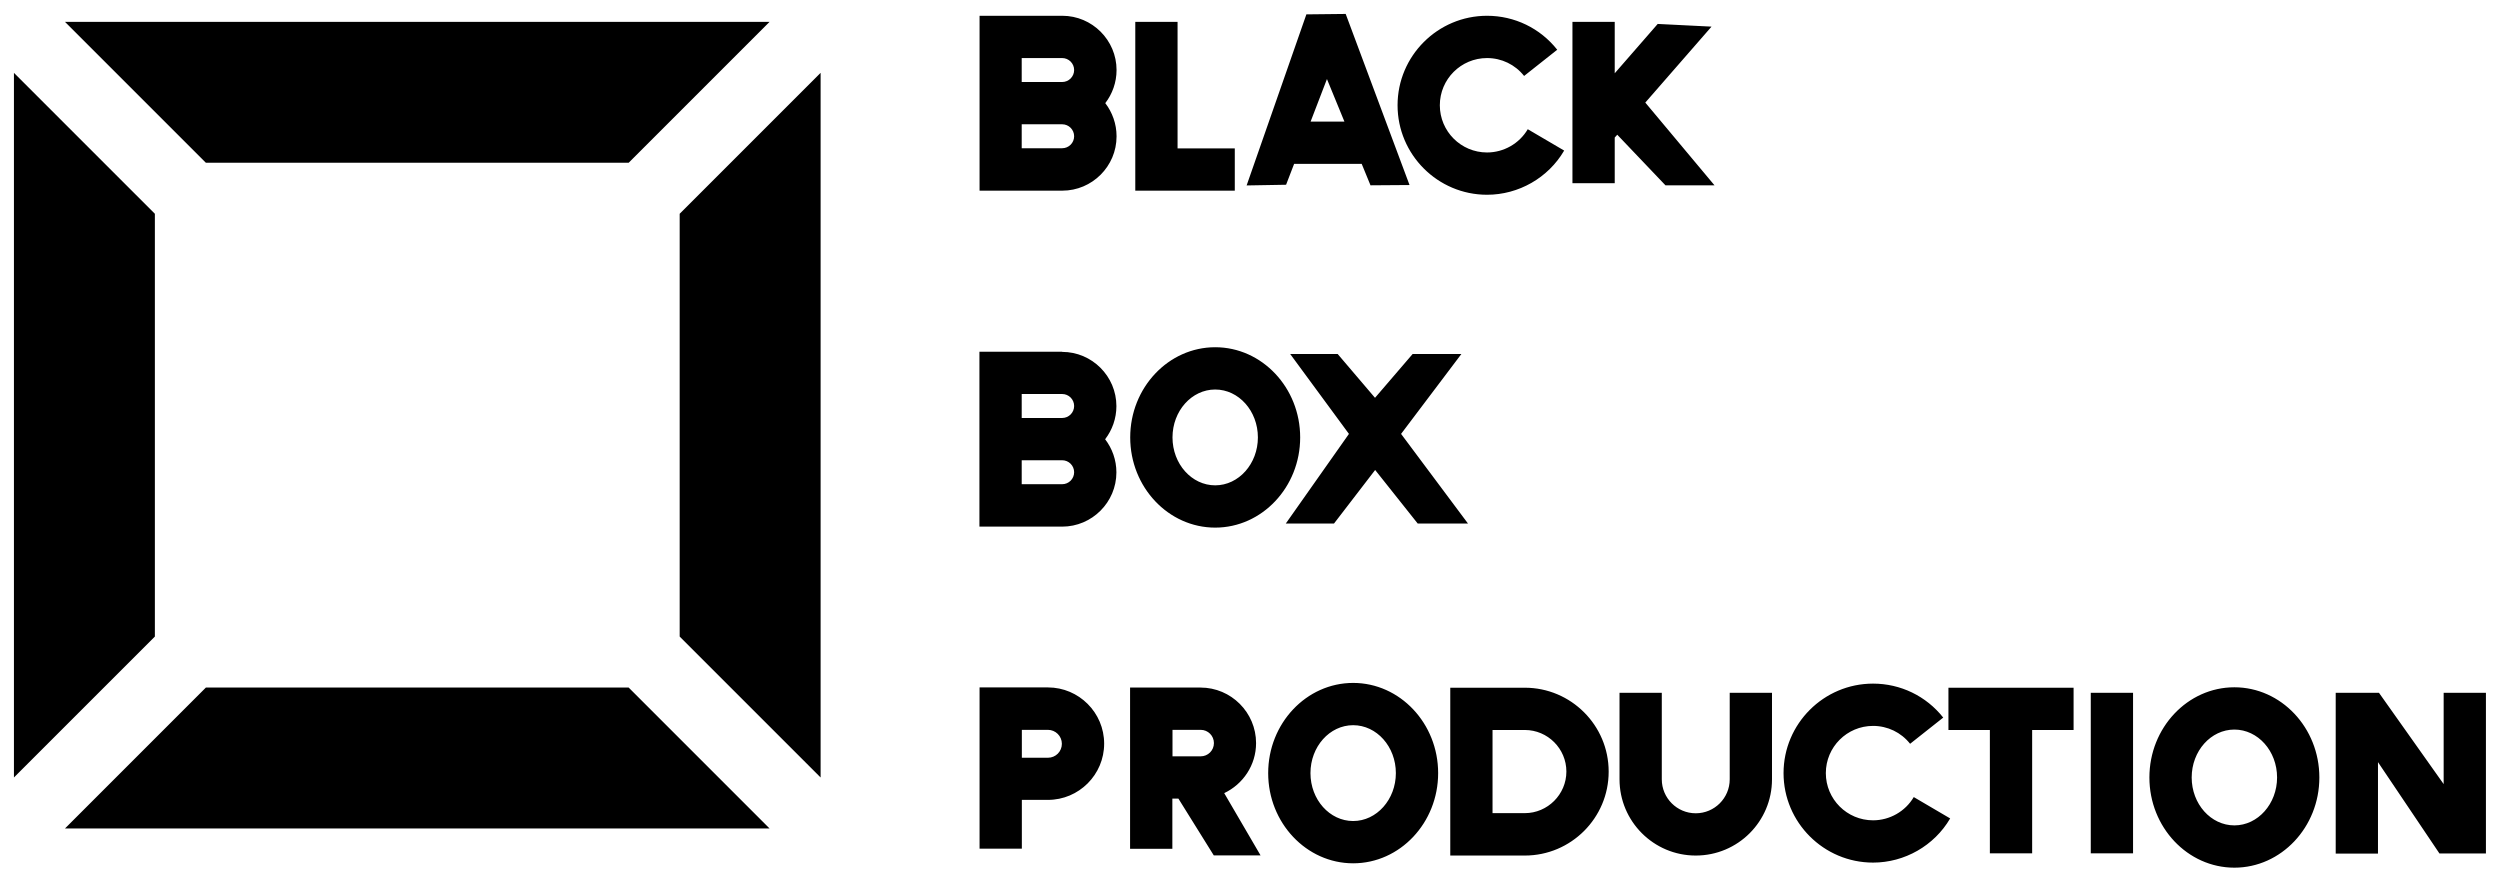 <?xml version="1.0" encoding="UTF-8"?> <svg xmlns="http://www.w3.org/2000/svg" viewBox="5420.011 5130.011 179.391 63.261"> <path fill="#000000" fill-opacity="1" stroke="" stroke-opacity="0" stroke-width="1" id="tSvgb147fb936b" d="M 5465.122 5141.69 C 5434.784 5141.69 5434.784 5141.69 5434.784 5141.69 C 5434.784 5141.69 5424.672 5131.578 5424.672 5131.578 C 5424.672 5131.578 5475.234 5131.578 5475.234 5131.578 C 5475.234 5131.578 5465.122 5141.69 5465.122 5141.69 M 5424.672 5189.461 C 5475.234 5189.461 5475.234 5189.461 5475.234 5189.461 C 5475.234 5189.461 5465.122 5179.348 5465.122 5179.348 C 5465.122 5179.348 5434.784 5179.348 5434.784 5179.348 C 5434.784 5179.348 5424.672 5189.461 5424.672 5189.461 M 5421.011 5135.238 C 5421.011 5185.8 5421.011 5185.8 5421.011 5185.8 C 5421.011 5185.8 5431.124 5175.688 5431.124 5175.688 C 5431.124 5175.688 5431.124 5145.351 5431.124 5145.351 C 5431.124 5145.351 5421.011 5135.238 5421.011 5135.238 M 5478.895 5185.8 C 5478.895 5135.238 5478.895 5135.238 5478.895 5135.238 C 5478.895 5135.238 5468.782 5145.351 5468.782 5145.351 C 5468.782 5145.351 5468.782 5175.688 5468.782 5175.688 C 5468.782 5175.688 5478.895 5185.8 5478.895 5185.8 M 5500.131 5139.789 C 5500.131 5138.899 5499.827 5138.07 5499.322 5137.412 C 5499.827 5136.755 5500.131 5135.926 5500.131 5135.036 C 5500.131 5132.892 5498.381 5131.143 5496.237 5131.143 C 5490.301 5131.143 5490.301 5131.143 5490.301 5131.143 C 5490.301 5131.143 5490.301 5143.692 5490.301 5143.692 C 5490.301 5143.692 5496.237 5143.692 5496.237 5143.692 C 5498.381 5143.692 5500.131 5141.943 5500.131 5139.799 C 5500.131 5139.789 5500.131 5139.789 5500.131 5139.789 M 5493.325 5138.929 C 5496.227 5138.929 5496.227 5138.929 5496.227 5138.929 C 5496.702 5138.929 5497.087 5139.314 5497.087 5139.789 C 5497.087 5140.264 5496.702 5140.648 5496.227 5140.648 C 5493.325 5140.648 5493.325 5140.648 5493.325 5140.648 C 5493.325 5140.648 5493.325 5138.929 5493.325 5138.929 M 5493.325 5134.177 C 5496.227 5134.177 5496.227 5134.177 5496.227 5134.177 C 5496.702 5134.177 5497.087 5134.561 5497.087 5135.036 C 5497.087 5135.511 5496.702 5135.896 5496.227 5135.896 C 5493.325 5135.896 5493.325 5135.896 5493.325 5135.896 C 5493.325 5135.896 5493.325 5134.177 5493.325 5134.177 M 5496.227 5155.251 C 5490.291 5155.251 5490.291 5155.251 5490.291 5155.251 C 5490.291 5155.251 5490.291 5167.8 5490.291 5167.8 C 5490.291 5167.8 5496.227 5167.8 5496.227 5167.8 C 5498.371 5167.8 5500.12 5166.051 5500.12 5163.907 C 5500.12 5163.017 5499.817 5162.188 5499.311 5161.53 C 5499.817 5160.873 5500.12 5160.044 5500.12 5159.154 C 5500.12 5157.01 5498.371 5155.261 5496.227 5155.261 C 5496.227 5155.251 5496.227 5155.251 5496.227 5155.251 M 5493.325 5158.284 C 5496.227 5158.284 5496.227 5158.284 5496.227 5158.284 C 5496.702 5158.284 5497.087 5158.669 5497.087 5159.144 C 5497.087 5159.619 5496.702 5160.004 5496.227 5160.004 C 5493.325 5160.004 5493.325 5160.004 5493.325 5160.004 C 5493.325 5160.004 5493.325 5158.284 5493.325 5158.284 M 5493.325 5163.037 C 5496.227 5163.037 5496.227 5163.037 5496.227 5163.037 C 5496.702 5163.037 5497.087 5163.421 5497.087 5163.897 C 5497.087 5164.372 5496.702 5164.756 5496.227 5164.756 C 5493.325 5164.756 5493.325 5164.756 5493.325 5164.756 C 5493.325 5164.756 5493.325 5163.037 5493.325 5163.037 M 5508.615 5140.659 C 5504.509 5140.659 5504.509 5140.659 5504.509 5140.659 C 5504.509 5140.659 5504.509 5131.578 5504.509 5131.578 C 5504.509 5131.578 5501.475 5131.578 5501.475 5131.578 C 5501.475 5131.578 5501.475 5143.692 5501.475 5143.692 C 5501.475 5143.692 5508.615 5143.692 5508.615 5143.692 C 5508.615 5143.692 5508.615 5140.659 5508.615 5140.659 M 5517.726 5141.771 C 5512.872 5141.771 5512.872 5141.771 5512.872 5141.771 C 5512.872 5141.771 5512.296 5143.268 5512.296 5143.268 C 5512.296 5143.268 5509.464 5143.318 5509.464 5143.318 C 5509.464 5143.318 5513.752 5131.042 5513.752 5131.042 C 5513.752 5131.042 5516.573 5131.011 5516.573 5131.011 C 5516.573 5131.011 5521.154 5143.288 5521.154 5143.288 C 5521.154 5143.288 5518.353 5143.308 5518.353 5143.308 C 5518.353 5143.308 5517.726 5141.781 5517.726 5141.781 C 5517.726 5141.781 5517.726 5141.771 5517.726 5141.771 M 5516.482 5138.737 C 5515.228 5135.683 5515.228 5135.683 5515.228 5135.683 C 5515.228 5135.683 5514.055 5138.737 5514.055 5138.737 C 5514.055 5138.737 5516.492 5138.737 5516.492 5138.737 C 5516.492 5138.737 5516.482 5138.737 5516.482 5138.737 M 5532.258 5140.82 C 5529.638 5139.283 5529.638 5139.283 5529.638 5139.283 C 5529.032 5140.315 5527.909 5140.952 5526.716 5140.952 C 5524.845 5140.952 5523.328 5139.435 5523.328 5137.564 C 5523.328 5135.693 5524.845 5134.177 5526.716 5134.177 C 5527.758 5134.177 5528.728 5134.642 5529.375 5135.461 C 5531.752 5133.58 5531.752 5133.58 5531.752 5133.58 C 5530.528 5132.033 5528.688 5131.143 5526.716 5131.143 C 5523.177 5131.143 5520.295 5134.025 5520.295 5137.564 C 5520.295 5141.104 5523.177 5143.986 5526.716 5143.986 C 5528.981 5143.986 5531.105 5142.772 5532.247 5140.82 C 5532.258 5140.82 5532.258 5140.82 5532.258 5140.82 M 5559.955 5188.743 C 5557.336 5187.206 5557.336 5187.206 5557.336 5187.206 C 5556.729 5188.237 5555.607 5188.874 5554.414 5188.874 C 5552.543 5188.874 5551.026 5187.357 5551.026 5185.487 C 5551.026 5183.616 5552.543 5182.099 5554.414 5182.099 C 5555.455 5182.099 5556.426 5182.564 5557.073 5183.383 C 5559.45 5181.502 5559.45 5181.502 5559.45 5181.502 C 5558.226 5179.955 5556.386 5179.065 5554.414 5179.065 C 5550.874 5179.065 5547.992 5181.947 5547.992 5185.487 C 5547.992 5189.026 5550.874 5191.908 5554.414 5191.908 C 5556.679 5191.908 5558.802 5190.695 5559.945 5188.743 C 5559.955 5188.743 5559.955 5188.743 5559.955 5188.743 M 5542.815 5131.921 C 5538.962 5131.729 5538.962 5131.729 5538.962 5131.729 C 5538.962 5131.729 5535.878 5135.269 5535.878 5135.269 C 5535.878 5135.269 5535.878 5131.578 5535.878 5131.578 C 5535.878 5131.578 5532.844 5131.578 5532.844 5131.578 C 5532.844 5131.578 5532.844 5143.156 5532.844 5143.156 C 5532.844 5143.156 5535.878 5143.156 5535.878 5143.156 C 5535.878 5143.156 5535.878 5139.88 5535.878 5139.88 C 5535.878 5139.88 5536.06 5139.678 5536.06 5139.678 C 5536.06 5139.678 5539.518 5143.308 5539.518 5143.308 C 5539.518 5143.308 5543.037 5143.308 5543.037 5143.308 C 5543.037 5143.308 5538.072 5137.372 5538.072 5137.372 C 5538.072 5137.372 5542.815 5131.932 5542.815 5131.932 C 5542.815 5131.932 5542.815 5131.921 5542.815 5131.921 M 5525.341 5167.568 C 5520.547 5161.146 5520.547 5161.146 5520.547 5161.146 C 5520.547 5161.146 5524.875 5155.412 5524.875 5155.412 C 5524.875 5155.412 5521.377 5155.412 5521.377 5155.412 C 5521.377 5155.412 5518.677 5158.557 5518.677 5158.557 C 5518.677 5158.557 5515.997 5155.412 5515.997 5155.412 C 5515.997 5155.412 5512.589 5155.412 5512.589 5155.412 C 5512.589 5155.412 5516.806 5161.146 5516.806 5161.146 C 5516.806 5161.146 5512.275 5167.578 5512.275 5167.578 C 5512.275 5167.578 5515.734 5167.578 5515.734 5167.578 C 5515.734 5167.578 5518.687 5163.735 5518.687 5163.735 C 5518.687 5163.735 5521.741 5167.578 5521.741 5167.578 C 5521.741 5167.578 5525.351 5167.578 5525.351 5167.578 C 5525.351 5167.578 5525.341 5167.568 5525.341 5167.568 M 5513.307 5161.399 C 5513.307 5157.829 5510.566 5154.927 5507.209 5154.927 C 5503.852 5154.927 5501.111 5157.829 5501.111 5161.399 C 5501.111 5164.969 5503.852 5167.871 5507.209 5167.871 C 5510.566 5167.871 5513.307 5164.969 5513.307 5161.399Z M 5510.273 5161.399 C 5510.273 5163.29 5508.898 5164.837 5507.209 5164.837 C 5505.52 5164.837 5504.145 5163.3 5504.145 5161.399 C 5504.145 5159.498 5505.52 5157.961 5507.209 5157.961 C 5508.898 5157.961 5510.273 5159.498 5510.273 5161.399Z M 5586.44 5185.8 C 5586.44 5182.23 5583.699 5179.328 5580.342 5179.328 C 5576.984 5179.328 5574.244 5182.23 5574.244 5185.8 C 5574.244 5189.37 5576.984 5192.272 5580.342 5192.272 C 5583.699 5192.272 5586.44 5189.37 5586.44 5185.8Z M 5583.406 5185.8 C 5583.406 5187.691 5582.031 5189.238 5580.342 5189.238 C 5578.653 5189.238 5577.278 5187.701 5577.278 5185.8 C 5577.278 5183.899 5578.653 5182.362 5580.342 5182.362 C 5582.031 5182.362 5583.406 5183.899 5583.406 5185.8Z M 5523.207 5185.487 C 5523.207 5181.917 5520.466 5179.015 5517.109 5179.015 C 5513.752 5179.015 5511.011 5181.917 5511.011 5185.487 C 5511.011 5189.056 5513.752 5191.959 5517.109 5191.959 C 5520.466 5191.959 5523.207 5189.056 5523.207 5185.487Z M 5520.173 5185.487 C 5520.173 5187.378 5518.798 5188.925 5517.109 5188.925 C 5515.42 5188.925 5514.045 5187.388 5514.045 5185.487 C 5514.045 5183.586 5515.42 5182.048 5517.109 5182.048 C 5518.798 5182.048 5520.173 5183.586 5520.173 5185.487Z M 5493.335 5187.408 C 5495.206 5187.408 5495.206 5187.408 5495.206 5187.408 C 5497.431 5187.408 5499.241 5185.598 5499.241 5183.373 C 5499.241 5181.148 5497.431 5179.338 5495.206 5179.338 C 5490.301 5179.338 5490.301 5179.338 5490.301 5179.338 C 5490.301 5179.338 5490.301 5190.907 5490.301 5190.907 C 5490.301 5190.907 5493.335 5190.907 5493.335 5190.907 C 5493.335 5190.907 5493.335 5187.398 5493.335 5187.398 C 5493.335 5187.398 5493.335 5187.408 5493.335 5187.408 M 5493.335 5182.382 C 5495.206 5182.382 5495.206 5182.382 5495.206 5182.382 C 5495.752 5182.382 5496.207 5182.827 5496.207 5183.383 C 5496.207 5183.939 5495.762 5184.384 5495.206 5184.384 C 5493.335 5184.384 5493.335 5184.384 5493.335 5184.384 C 5493.335 5184.384 5493.335 5182.392 5493.335 5182.392 C 5493.335 5182.392 5493.335 5182.382 5493.335 5182.382 M 5507.856 5186.923 C 5510.465 5191.392 5510.465 5191.392 5510.465 5191.392 C 5510.465 5191.392 5507.108 5191.392 5507.108 5191.392 C 5507.108 5191.392 5504.57 5187.317 5504.57 5187.317 C 5504.57 5187.317 5504.135 5187.317 5504.135 5187.317 C 5504.135 5187.317 5504.135 5190.917 5504.135 5190.917 C 5504.135 5190.917 5501.101 5190.917 5501.101 5190.917 C 5501.101 5190.917 5501.101 5179.348 5501.101 5179.348 C 5501.101 5179.348 5506.158 5179.348 5506.158 5179.348 C 5508.352 5179.348 5510.142 5181.138 5510.142 5183.333 C 5510.142 5184.92 5509.201 5186.286 5507.856 5186.923Z M 5504.145 5184.283 C 5506.168 5184.283 5506.168 5184.283 5506.168 5184.283 C 5506.693 5184.283 5507.118 5183.859 5507.118 5183.333 C 5507.118 5182.807 5506.693 5182.382 5506.168 5182.382 C 5504.145 5182.382 5504.145 5182.382 5504.145 5182.382 C 5504.145 5182.382 5504.145 5184.283 5504.145 5184.283 M 5535.443 5185.375 C 5535.443 5182.059 5532.743 5179.359 5529.426 5179.359 C 5524.077 5179.359 5524.077 5179.359 5524.077 5179.359 C 5524.077 5179.359 5524.077 5191.402 5524.077 5191.402 C 5524.077 5191.402 5529.426 5191.402 5529.426 5191.402 C 5532.743 5191.402 5535.443 5188.702 5535.443 5185.386 C 5535.443 5185.375 5535.443 5185.375 5535.443 5185.375 M 5527.11 5182.392 C 5529.426 5182.392 5529.426 5182.392 5529.426 5182.392 C 5531.074 5182.392 5532.409 5183.737 5532.409 5185.375 C 5532.409 5187.014 5531.064 5188.359 5529.426 5188.359 C 5527.11 5188.359 5527.11 5188.359 5527.11 5188.359 C 5527.11 5188.359 5527.11 5182.382 5527.11 5182.382 C 5527.11 5182.382 5527.11 5182.392 5527.11 5182.392 M 5547.163 5185.932 C 5547.163 5179.723 5547.163 5179.723 5547.163 5179.723 C 5547.163 5179.723 5544.129 5179.723 5544.129 5179.723 C 5544.129 5179.723 5544.129 5185.932 5544.129 5185.932 C 5544.129 5187.277 5543.037 5188.369 5541.692 5188.369 C 5540.347 5188.369 5539.255 5187.277 5539.255 5185.932 C 5539.255 5179.723 5539.255 5179.723 5539.255 5179.723 C 5539.255 5179.723 5536.222 5179.723 5536.222 5179.723 C 5536.222 5179.723 5536.222 5185.932 5536.222 5185.932 C 5536.222 5188.945 5538.669 5191.402 5541.692 5191.402 C 5544.716 5191.402 5547.163 5188.955 5547.163 5185.932Z M 5568.814 5179.359 C 5559.824 5179.359 5559.824 5179.359 5559.824 5179.359 C 5559.824 5179.359 5559.824 5182.392 5559.824 5182.392 C 5559.824 5182.392 5562.797 5182.392 5562.797 5182.392 C 5562.797 5182.392 5562.797 5191.241 5562.797 5191.241 C 5562.797 5191.241 5565.831 5191.241 5565.831 5191.241 C 5565.831 5191.241 5565.831 5182.392 5565.831 5182.392 C 5565.831 5182.392 5568.804 5182.392 5568.804 5182.392 C 5568.804 5182.392 5568.804 5179.359 5568.804 5179.359 C 5568.804 5179.359 5568.814 5179.359 5568.814 5179.359 M 5573.071 5179.723 C 5570.037 5179.723 5570.037 5179.723 5570.037 5179.723 C 5570.037 5179.723 5570.037 5191.241 5570.037 5191.241 C 5570.037 5191.241 5573.071 5191.241 5573.071 5191.241 C 5573.071 5191.241 5573.071 5179.723 5573.071 5179.723 M 5598.392 5191.241 C 5598.392 5179.723 5598.392 5179.723 5598.392 5179.723 C 5598.392 5179.723 5595.359 5179.723 5595.359 5179.723 C 5595.359 5179.723 5595.359 5186.275 5595.359 5186.275 C 5595.359 5186.275 5590.717 5179.723 5590.717 5179.723 C 5590.717 5179.723 5587.613 5179.723 5587.613 5179.723 C 5587.613 5179.723 5587.613 5191.261 5587.613 5191.261 C 5587.613 5191.261 5590.646 5191.261 5590.646 5191.261 C 5590.646 5191.261 5590.646 5184.698 5590.646 5184.698 C 5590.646 5184.698 5595.055 5191.251 5595.055 5191.251 C 5595.055 5191.251 5598.402 5191.251 5598.402 5191.251 C 5598.402 5191.251 5598.392 5191.241 5598.392 5191.241" stroke-miterlimit="10"></path> <defs></defs> </svg> 
